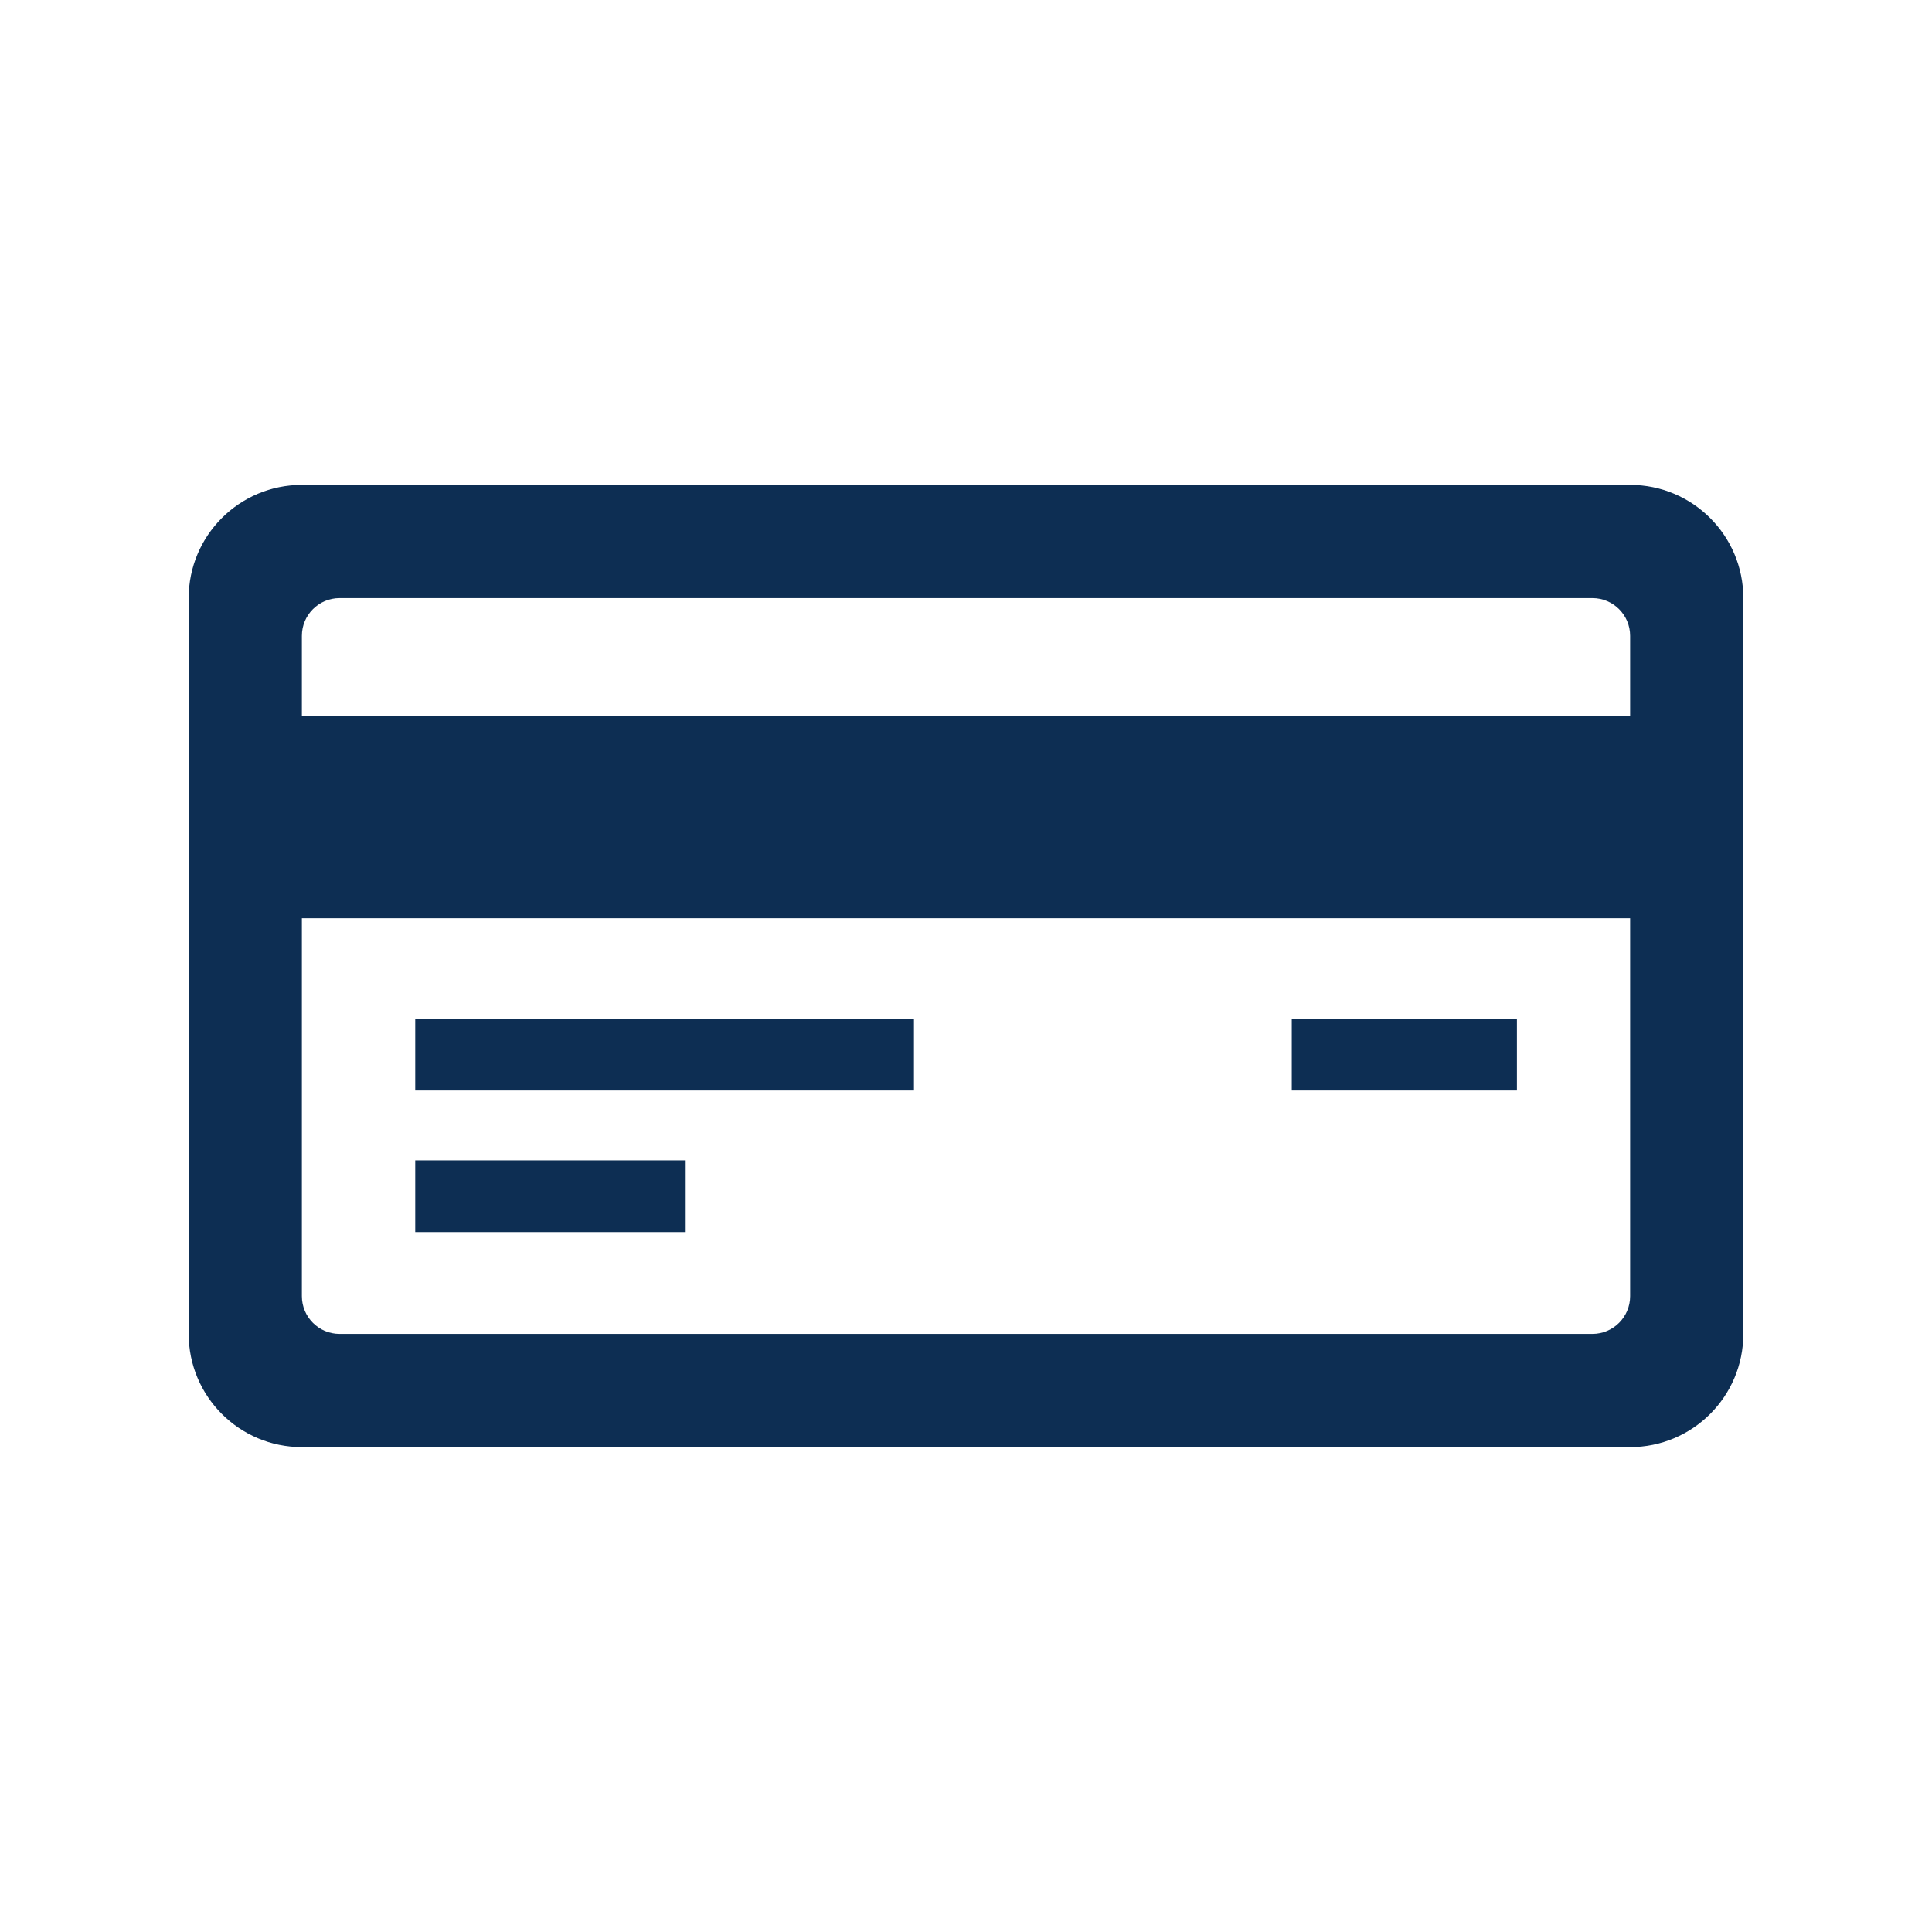 <?xml version="1.0" encoding="utf-8"?>
<!-- Generator: Adobe Illustrator 16.0.0, SVG Export Plug-In . SVG Version: 6.00 Build 0)  -->
<!DOCTYPE svg PUBLIC "-//W3C//DTD SVG 1.1//EN" "http://www.w3.org/Graphics/SVG/1.1/DTD/svg11.dtd">
<svg version="1.1" id="Layer_1" xmlns="http://www.w3.org/2000/svg" xmlns:xlink="http://www.w3.org/1999/xlink" x="0px" y="0px"
	 width="512px" height="512px" viewBox="0 0 512 512" enable-background="new 0 0 512 512" xml:space="preserve">
<path id="credit-card-6-icon" fill="#0D2E53" d="M181.71,307.5h-71.668v19h71.668V307.5z M242.21,270H110.042v19H242.21V270z
	 M402,270h-59.668v19H402V270z M432,128.5H80c-16.568,0-30,13.432-30,30v195c0,16.568,13.432,30,30,30h352c16.568,0,30-13.432,30-30
	v-195C462,141.932,448.568,128.5,432,128.5z M90,158.5h332c5.521,0,10,4.477,10,10v21.166H80V168.5
	C80,162.977,84.478,158.5,90,158.5z M422,353.5H90c-5.522,0-10-4.479-10-10V243.333h352V343.5C432,349.021,427.521,353.5,422,353.5z
	"/>
</svg>
